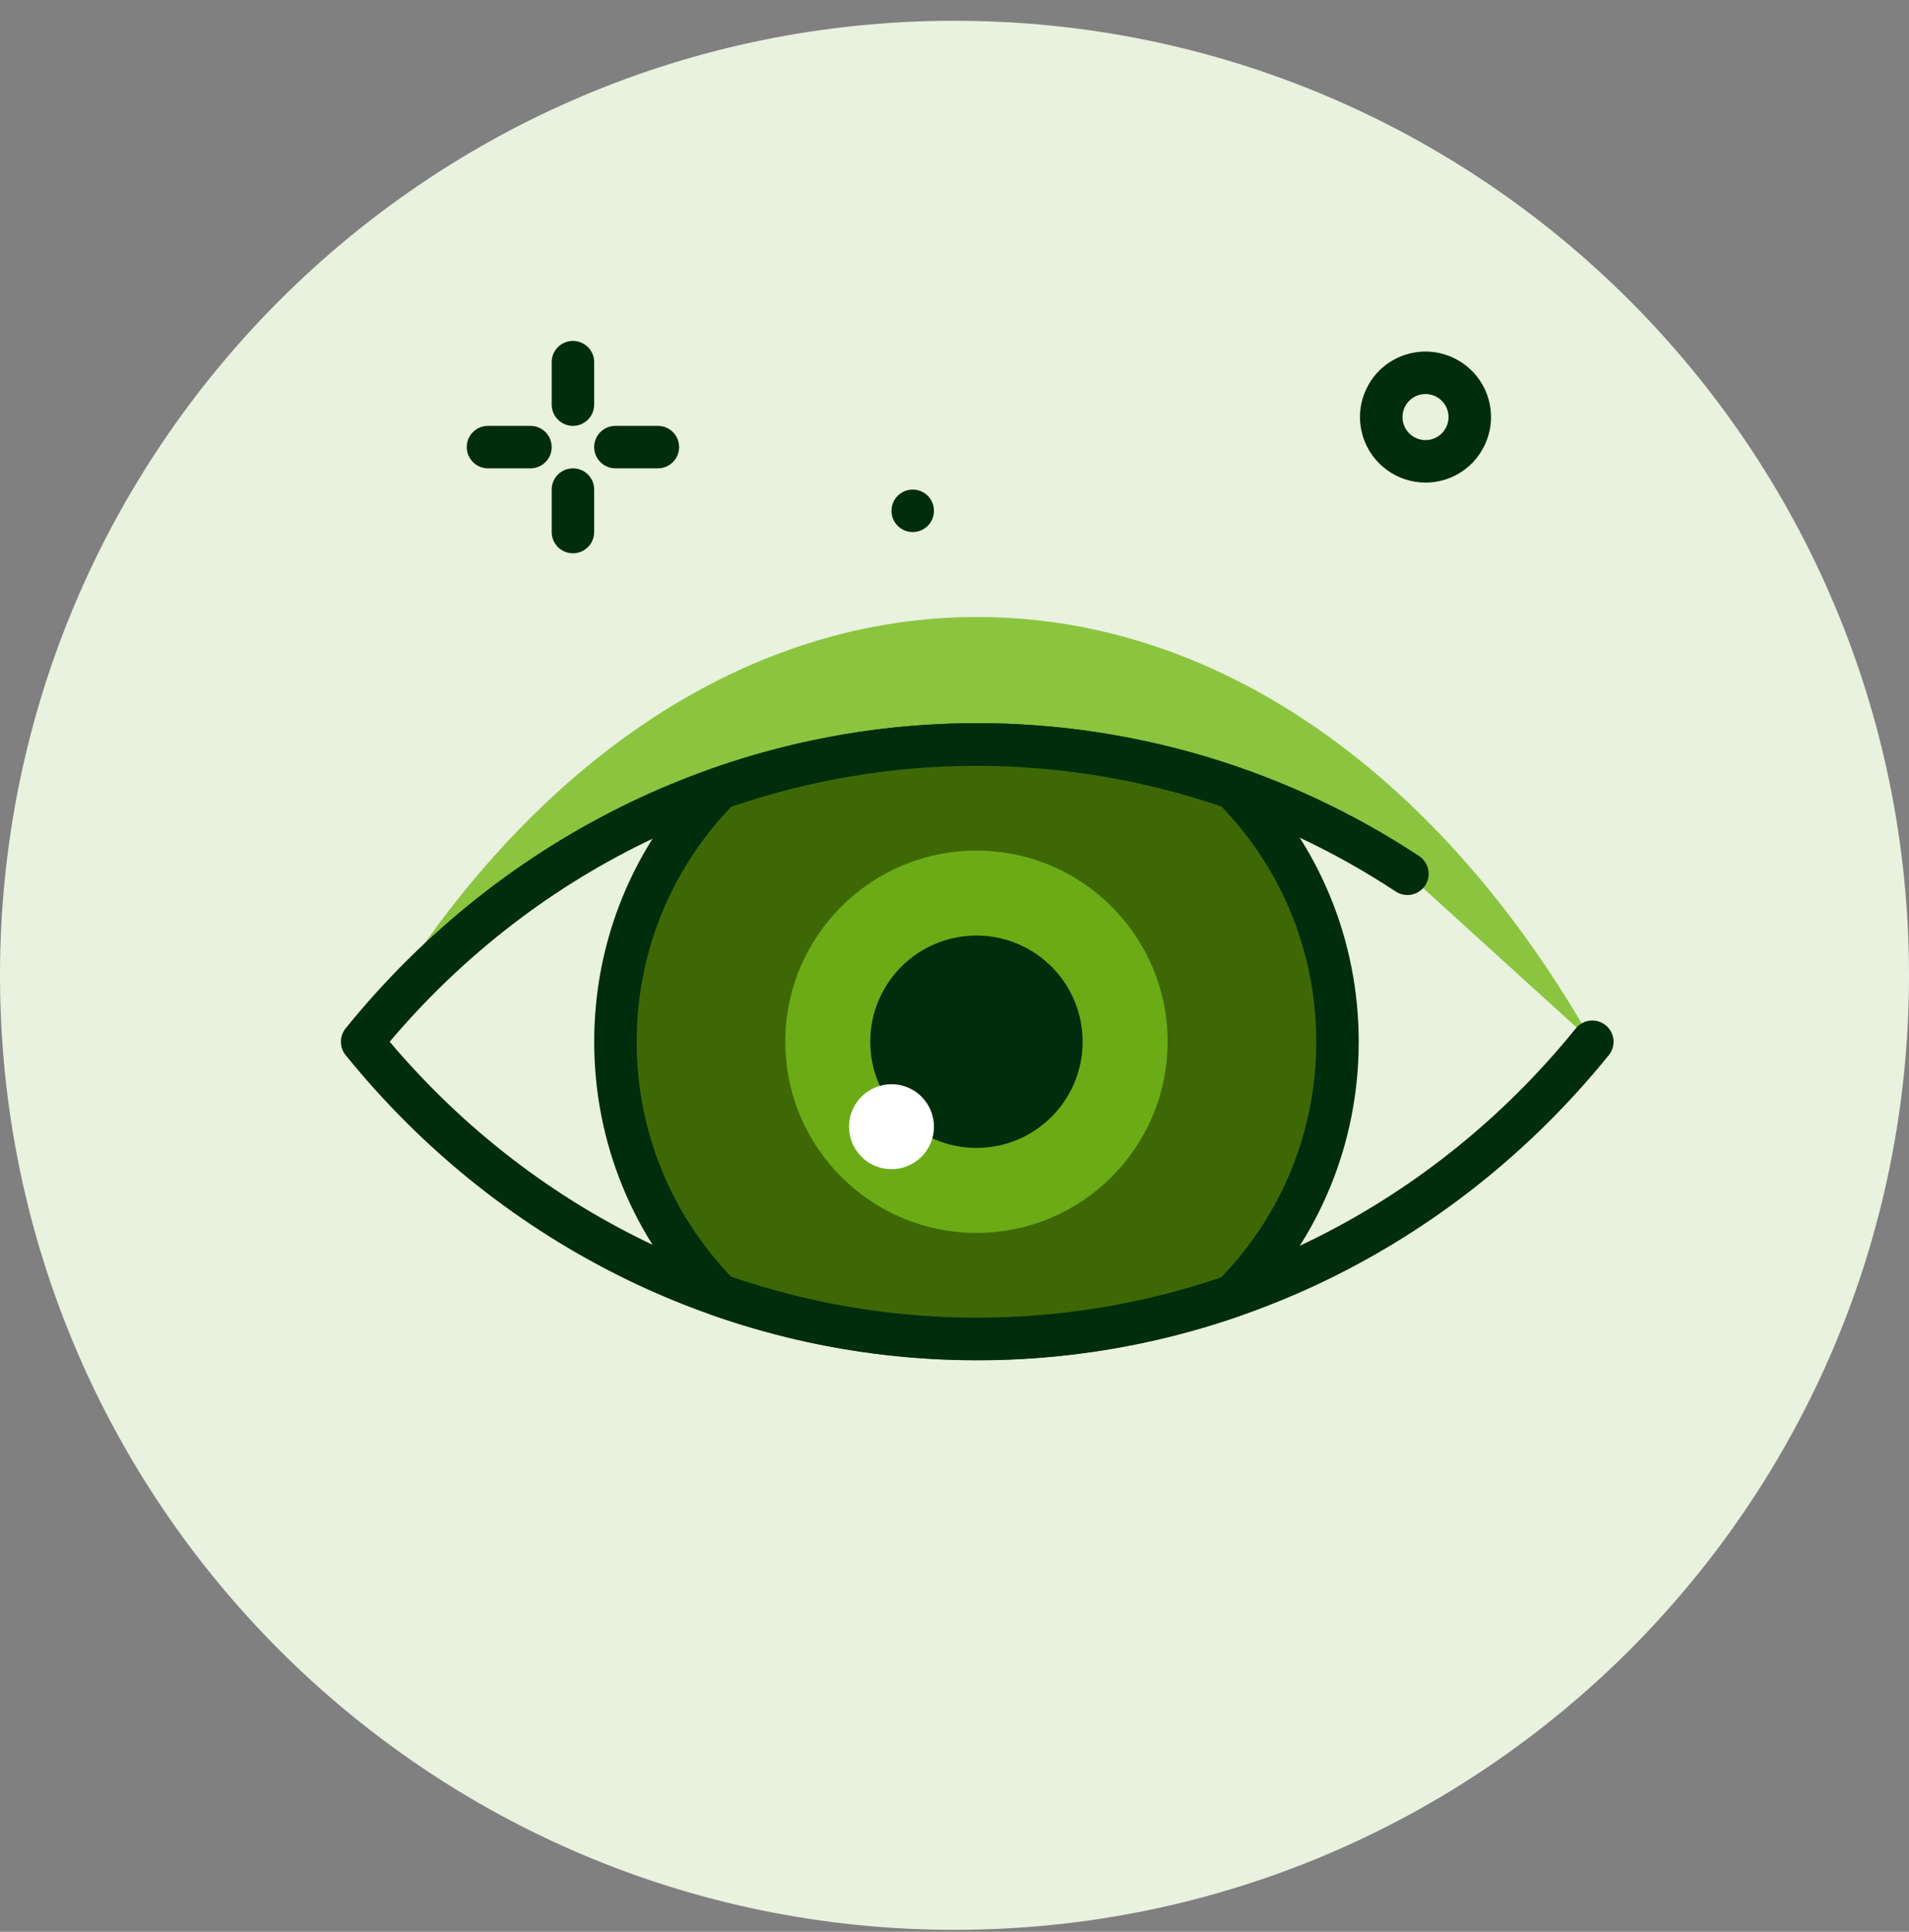 <?xml version="1.0" encoding="UTF-8"?>
<svg xmlns="http://www.w3.org/2000/svg" width="84" height="85" viewBox="0 0 84 85" fill="none">
  <rect x="0" y="0" width="84" height="85" fill="#808080" stroke="none"/>
  <g clip-path="url(#clip0_64_179)">
    <path d="M42 84.913C65.196 84.913 84 66.109 84 42.913C84 19.718 65.196 0.914 42 0.914C18.804 0.914 0 19.718 0 42.913C0 66.109 18.804 84.913 42 84.913Z" fill="#E9F1DF"></path>
    <path d="M40.162 23.41C40.678 23.41 41.096 22.992 41.096 22.476C41.096 21.96 40.678 21.541 40.162 21.541C39.646 21.541 39.227 21.96 39.227 22.476C39.227 22.992 39.646 23.41 40.162 23.41Z" fill="#002D0C"></path>
    <path d="M62.727 21.234C61.49 21.234 60.344 20.431 59.967 19.187C59.744 18.451 59.821 17.671 60.184 16.992C60.547 16.313 61.153 15.816 61.89 15.593C63.409 15.132 65.023 15.995 65.484 17.515C65.945 19.036 65.082 20.649 63.562 21.11C63.284 21.194 63.003 21.234 62.727 21.234ZM62.725 17.338C62.627 17.338 62.529 17.352 62.431 17.381C62.172 17.46 61.959 17.635 61.832 17.873C61.704 18.112 61.677 18.386 61.756 18.645C61.917 19.181 62.486 19.485 63.019 19.321C63.554 19.159 63.857 18.592 63.695 18.057C63.562 17.62 63.159 17.338 62.725 17.338Z" fill="#002D0C"></path>
    <path d="M25.211 18.738C24.695 18.738 24.276 18.319 24.276 17.803V15.934C24.276 15.418 24.695 15 25.211 15C25.727 15 26.145 15.418 26.145 15.934V17.803C26.145 18.319 25.727 18.738 25.211 18.738Z" fill="#002D0C"></path>
    <path d="M25.211 24.345C24.695 24.345 24.276 23.926 24.276 23.41V21.541C24.276 21.025 24.695 20.607 25.211 20.607C25.727 20.607 26.145 21.025 26.145 21.541V23.41C26.145 23.926 25.727 24.345 25.211 24.345Z" fill="#002D0C"></path>
    <path d="M23.341 20.607H21.473C20.956 20.607 20.538 20.188 20.538 19.672C20.538 19.156 20.956 18.738 21.473 18.738H23.341C23.858 18.738 24.276 19.156 24.276 19.672C24.276 20.188 23.858 20.607 23.341 20.607Z" fill="#002D0C"></path>
    <path d="M28.948 20.607H27.079C26.563 20.607 26.145 20.188 26.145 19.672C26.145 19.156 26.563 18.738 27.079 18.738H28.948C29.464 18.738 29.882 19.156 29.882 19.672C29.882 20.188 29.464 20.607 28.948 20.607Z" fill="#002D0C"></path>
    <path d="M42.999 27.148C53.873 27.148 63.595 34.417 70.064 45.837H15.934C22.404 34.417 32.125 27.148 42.999 27.148Z" fill="#8BC53F"></path>
    <path d="M70.065 45.837C63.595 53.831 53.874 58.919 43 58.919C32.126 58.919 22.404 53.831 15.935 45.837C22.404 37.843 32.126 32.755 43 32.755C49.967 32.755 56.461 34.843 61.929 38.447" fill="#E9F1DF"></path>
    <path d="M43 31.82C32.245 31.82 22.115 36.715 15.208 45.249C14.931 45.592 14.931 46.082 15.208 46.425C22.115 54.959 32.245 59.854 43 59.854C53.755 59.854 63.885 54.959 70.792 46.425C71.117 46.024 71.055 45.436 70.653 45.111C70.251 44.786 69.664 44.848 69.339 45.25C62.788 53.343 53.188 57.985 43 57.985C33.061 57.985 23.682 53.567 17.147 45.837C23.682 38.107 33.061 33.689 43 33.689C49.548 33.689 55.917 35.604 61.415 39.227C61.846 39.511 62.426 39.392 62.71 38.961C62.993 38.53 62.874 37.95 62.444 37.666C56.639 33.842 49.915 31.82 43 31.82Z" fill="#002D0C"></path>
    <path d="M31.655 56.984C28.828 54.116 27.08 50.182 27.08 45.837C27.08 41.492 28.828 37.558 31.655 34.69C35.216 33.44 39.029 32.755 43 32.755C46.944 32.755 50.726 33.445 54.267 34.679C57.099 37.548 58.852 41.487 58.852 45.837C58.852 50.197 57.092 54.145 54.248 57.016C50.715 58.245 46.934 58.919 43 58.919C39.029 58.919 35.216 58.234 31.655 56.984Z" fill="#3E6806"></path>
    <path d="M43.001 31.82C39.025 31.82 35.104 32.489 31.346 33.809C31.212 33.856 31.09 33.933 30.99 34.034C27.867 37.203 26.146 41.395 26.146 45.837C26.146 50.279 27.867 54.471 30.99 57.64C31.09 57.741 31.211 57.818 31.346 57.865C38.825 60.492 47.06 60.506 54.556 57.898C54.691 57.852 54.812 57.775 54.913 57.673C58.056 54.501 59.786 50.298 59.786 45.837C59.786 41.389 58.063 37.193 54.932 34.022C54.832 33.92 54.71 33.843 54.575 33.796C50.814 32.485 46.919 31.82 43.001 31.82ZM32.171 35.5C39.11 33.114 46.702 33.082 53.753 35.49C56.441 38.289 57.918 41.955 57.918 45.837C57.918 49.73 56.434 53.403 53.735 56.205C46.763 58.579 39.128 58.567 32.171 56.174C29.49 53.376 28.015 49.713 28.015 45.837C28.015 41.961 29.49 38.298 32.171 35.5Z" fill="#002D0C"></path>
    <path d="M42.966 37.427C47.611 37.427 51.376 41.192 51.376 45.837C51.376 50.482 47.611 54.247 42.966 54.247C38.321 54.247 34.556 50.482 34.556 45.837C34.556 41.192 38.321 37.427 42.966 37.427Z" fill="#6BAC16"></path>
    <path d="M42.965 41.165C45.546 41.165 47.638 43.256 47.638 45.837C47.638 48.417 45.546 50.509 42.965 50.509C40.385 50.509 38.293 48.417 38.293 45.837C38.293 43.256 40.385 41.165 42.965 41.165Z" fill="#002D0C"></path>
    <path d="M39.228 47.706C40.26 47.706 41.097 48.543 41.097 49.575C41.097 50.607 40.26 51.444 39.228 51.444C38.196 51.444 37.359 50.607 37.359 49.575C37.359 48.543 38.196 47.706 39.228 47.706Z" fill="white"></path>
  </g>
  <defs>
    <clipPath id="clip0_64_179">
      <rect width="84" height="85" fill="white"></rect>
    </clipPath>
  </defs>
</svg>
